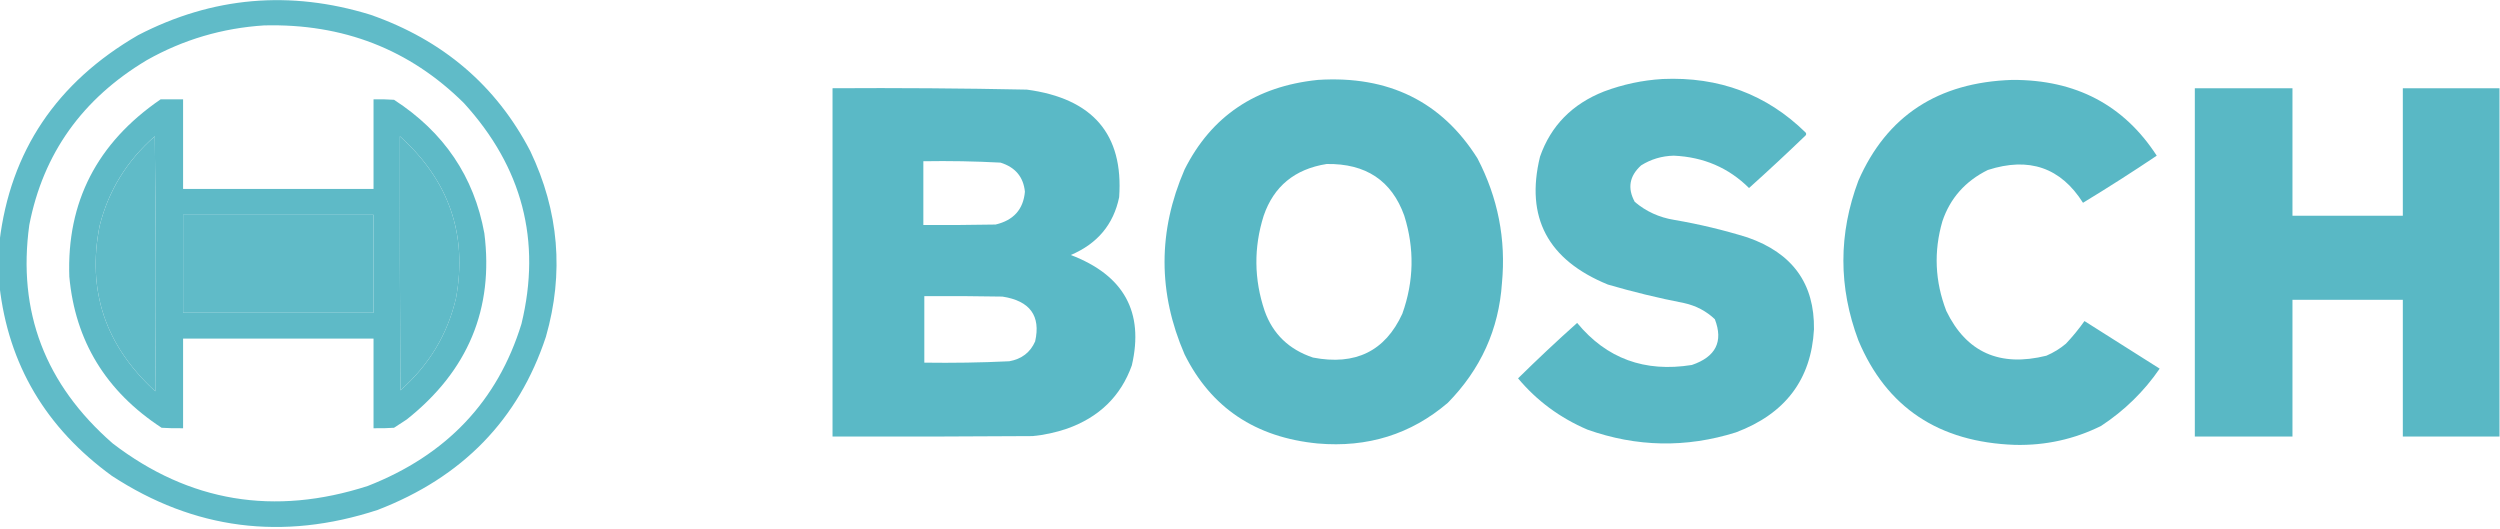 <svg width="85" height="18" viewBox="0 0 85 18" fill="none" xmlns="http://www.w3.org/2000/svg">
<g clip-path="url(#clip0_215_6434)">
<path opacity="0.957" fill-rule="evenodd" clip-rule="evenodd" d="M-0.017 9.723C-0.017 9.22 -0.017 8.717 -0.017 8.215C0.352 5.141 1.923 2.801 4.698 1.194C7.225 -0.112 9.859 -0.343 12.601 0.503C15.06 1.364 16.87 2.908 18.029 5.136C19.004 7.179 19.181 9.284 18.561 11.45C17.631 14.267 15.722 16.23 12.833 17.34C9.609 18.393 6.599 18.006 3.802 16.178C1.559 14.547 0.286 12.396 -0.017 9.723ZM8.981 0.864C11.665 0.797 13.928 1.677 15.771 3.503C17.762 5.685 18.415 8.188 17.73 11.011C16.92 13.641 15.177 15.479 12.501 16.524C9.322 17.549 6.434 17.068 3.835 15.079C1.535 13.075 0.589 10.598 0.996 7.649C1.468 5.221 2.801 3.352 4.997 2.042C6.229 1.348 7.558 0.955 8.981 0.864ZM5.263 4.634C5.301 7.518 5.307 10.409 5.279 13.304C3.583 11.756 2.952 9.882 3.387 7.681C3.688 6.482 4.313 5.466 5.263 4.634ZM13.597 4.634C15.264 6.136 15.9 7.969 15.506 10.131C15.218 11.367 14.587 12.414 13.613 13.272C13.597 10.393 13.591 7.513 13.597 4.634ZM6.226 7.304C8.384 7.304 10.542 7.304 12.7 7.304C12.7 8.414 12.7 9.524 12.7 10.634C10.542 10.634 8.384 10.634 6.226 10.634C6.226 9.524 6.226 8.414 6.226 7.304Z" fill="#59B8C5"/>
<path opacity="0.995" fill-rule="evenodd" clip-rule="evenodd" d="M56.528 2.686C58.448 2.602 60.069 3.209 61.393 4.508C61.415 4.539 61.415 4.571 61.393 4.602C60.76 5.211 60.119 5.808 59.467 6.393C58.774 5.704 57.922 5.338 56.91 5.293C56.505 5.302 56.134 5.412 55.798 5.623C55.399 5.985 55.327 6.398 55.582 6.864C55.965 7.189 56.414 7.394 56.927 7.477C57.771 7.621 58.602 7.82 59.417 8.073C60.946 8.605 61.698 9.647 61.675 11.199C61.581 12.905 60.696 14.073 59.019 14.702C57.326 15.233 55.644 15.201 53.972 14.607C53.038 14.207 52.252 13.626 51.614 12.864C52.268 12.22 52.937 11.591 53.623 10.979C54.621 12.191 55.921 12.667 57.524 12.409C58.338 12.132 58.598 11.613 58.305 10.854C58.014 10.577 57.665 10.394 57.259 10.304C56.385 10.134 55.521 9.924 54.669 9.675C52.625 8.84 51.856 7.39 52.361 5.325C52.73 4.274 53.455 3.536 54.536 3.11C55.181 2.868 55.845 2.727 56.528 2.686Z" fill="#59B8C5"/>
<path opacity="0.995" fill-rule="evenodd" clip-rule="evenodd" d="M44.807 2.717C47.209 2.563 49.018 3.453 50.236 5.388C50.931 6.726 51.208 8.139 51.066 9.628C50.96 11.198 50.346 12.554 49.224 13.697C47.972 14.765 46.5 15.225 44.807 15.079C42.689 14.874 41.178 13.864 40.275 12.047C39.368 9.953 39.368 7.859 40.275 5.765C41.184 3.95 42.695 2.934 44.807 2.717ZM45.106 5.576C46.439 5.555 47.319 6.141 47.746 7.335C48.096 8.452 48.074 9.562 47.68 10.665C47.098 11.938 46.085 12.435 44.642 12.157C43.823 11.883 43.276 11.354 42.998 10.571C42.635 9.496 42.624 8.417 42.965 7.335C43.308 6.335 44.022 5.748 45.106 5.576Z" fill="#59B8C5"/>
<path opacity="0.995" fill-rule="evenodd" clip-rule="evenodd" d="M68.415 2.717C70.571 2.707 72.209 3.566 73.329 5.293C72.508 5.845 71.672 6.379 70.822 6.895C70.066 5.698 68.987 5.326 67.585 5.78C66.819 6.159 66.304 6.741 66.041 7.524C65.743 8.552 65.788 9.567 66.174 10.571C66.856 11.98 67.991 12.488 69.577 12.094C69.821 11.989 70.043 11.853 70.241 11.686C70.471 11.443 70.681 11.186 70.872 10.916C71.724 11.456 72.576 11.995 73.429 12.534C72.898 13.308 72.234 13.957 71.436 14.482C70.523 14.934 69.549 15.149 68.515 15.126C65.918 15.037 64.142 13.854 63.186 11.576C62.505 9.764 62.505 7.953 63.186 6.141C64.15 3.939 65.893 2.798 68.415 2.717Z" fill="#59B8C5"/>
<path opacity="0.992" fill-rule="evenodd" clip-rule="evenodd" d="M28.306 3C30.509 2.986 32.711 3.002 34.913 3.047C37.157 3.348 38.203 4.568 38.051 6.707C37.859 7.631 37.312 8.286 36.407 8.67C38.212 9.358 38.904 10.61 38.482 12.424C38.107 13.471 37.371 14.188 36.274 14.576C35.898 14.704 35.51 14.788 35.112 14.827C32.843 14.843 30.575 14.848 28.306 14.843C28.306 10.896 28.306 6.948 28.306 3ZM31.394 5.482C32.27 5.467 33.144 5.483 34.017 5.529C34.52 5.686 34.797 6.016 34.847 6.519C34.794 7.118 34.462 7.49 33.851 7.634C33.032 7.649 32.213 7.655 31.394 7.649C31.394 6.927 31.394 6.204 31.394 5.482ZM31.427 10.068C32.312 10.063 33.198 10.068 34.083 10.084C35.02 10.23 35.391 10.738 35.195 11.607C35.031 11.982 34.738 12.207 34.315 12.283C33.354 12.329 32.391 12.344 31.427 12.33C31.427 11.576 31.427 10.822 31.427 10.068Z" fill="#59B8C5"/>
<path opacity="0.999" fill-rule="evenodd" clip-rule="evenodd" d="M84.983 3C84.983 6.948 84.983 10.895 84.983 14.843C83.888 14.843 82.792 14.843 81.696 14.843C81.696 13.293 81.696 11.743 81.696 10.194C80.445 10.194 79.195 10.194 77.944 10.194C77.944 11.743 77.944 13.293 77.944 14.843C76.838 14.843 75.731 14.843 74.624 14.843C74.624 10.895 74.624 6.948 74.624 3C75.731 3 76.838 3 77.944 3C77.944 4.445 77.944 5.89 77.944 7.335C79.195 7.335 80.445 7.335 81.696 7.335C81.696 5.89 81.696 4.445 81.696 3C82.792 3 83.888 3 84.983 3Z" fill="#59B8C5"/>
<path opacity="0.966" fill-rule="evenodd" clip-rule="evenodd" d="M5.462 3.377C5.716 3.377 5.971 3.377 6.225 3.377C6.225 4.393 6.225 5.408 6.225 6.424C8.383 6.424 10.542 6.424 12.7 6.424C12.7 5.408 12.7 4.393 12.7 3.377C12.932 3.372 13.165 3.377 13.397 3.393C15.093 4.49 16.117 6.004 16.468 7.932C16.792 10.5 15.912 12.61 13.829 14.262C13.685 14.356 13.541 14.45 13.397 14.544C13.165 14.56 12.932 14.565 12.7 14.56C12.7 13.544 12.7 12.529 12.7 11.513C10.542 11.513 8.383 11.513 6.225 11.513C6.225 12.529 6.225 13.544 6.225 14.56C5.981 14.565 5.738 14.56 5.495 14.544C3.603 13.306 2.557 11.595 2.357 9.408C2.266 6.868 3.301 4.858 5.462 3.377ZM5.262 4.633C4.313 5.466 3.688 6.481 3.386 7.681C2.952 9.882 3.583 11.756 5.279 13.304C5.307 10.408 5.301 7.518 5.262 4.633ZM13.596 4.633C13.591 7.513 13.596 10.393 13.613 13.272C14.587 12.414 15.218 11.367 15.505 10.131C15.9 7.968 15.264 6.136 13.596 4.633ZM6.225 7.304C6.225 8.414 6.225 9.524 6.225 10.633C8.383 10.633 10.542 10.633 12.7 10.633C12.7 9.524 12.7 8.414 12.7 7.304C10.542 7.304 8.383 7.304 6.225 7.304Z" fill="#59B8C5"/>
</g>
<defs>
<clipPath id="clip0_215_6434">
<rect width="85" height="18" fill="white"/>
</clipPath>
</defs>
</svg>

